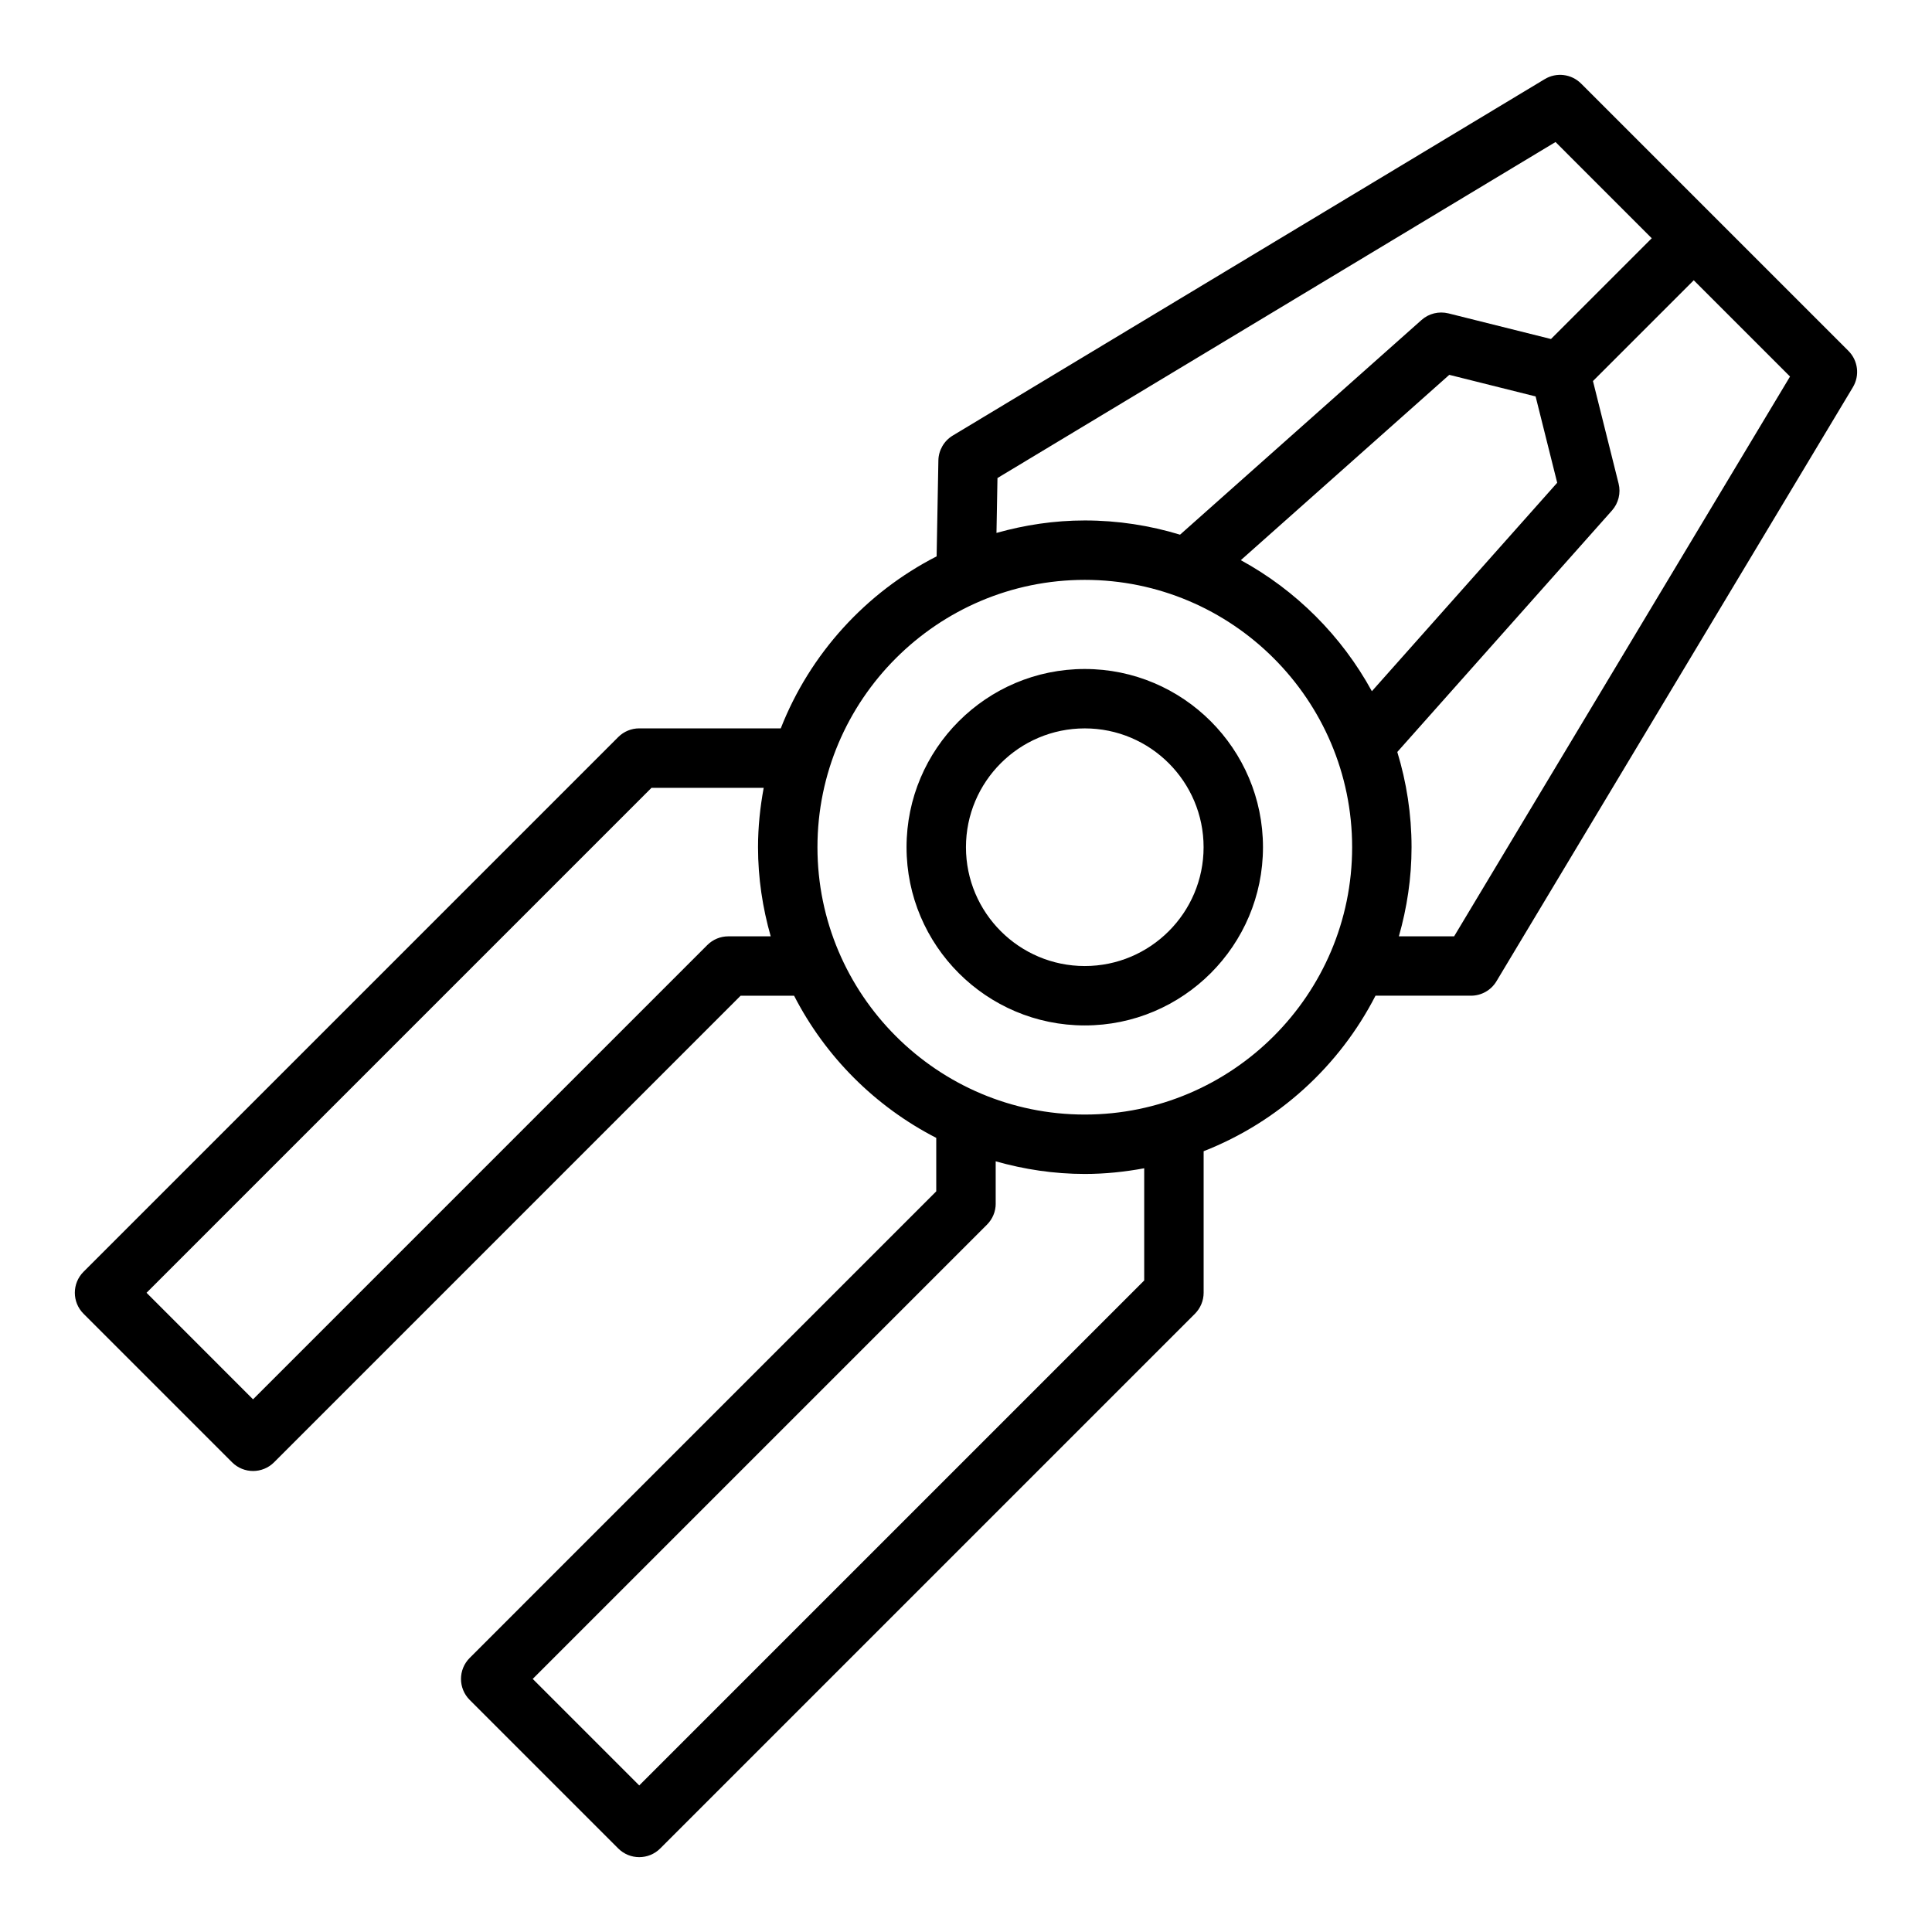 <?xml version="1.0" encoding="UTF-8"?>
<!-- Uploaded to: ICON Repo, www.svgrepo.com, Generator: ICON Repo Mixer Tools -->
<svg fill="#000000" width="800px" height="800px" version="1.1" viewBox="144 144 512 512" xmlns="http://www.w3.org/2000/svg">
 <path d="m166.14 492.16 39.359 39.359c1.535 1.535 3.551 2.309 5.566 2.309 2.016 0 4.031-0.77 5.566-2.305l123.64-123.65h14.168c8.297 16.168 21.508 29.379 37.676 37.676v14.168l-123.64 123.65c-3.078 3.078-3.078 8.055 0 11.133l39.359 39.359c1.535 1.531 3.551 2.305 5.566 2.305s4.031-0.77 5.566-2.305l141.7-141.7c1.473-1.477 2.309-3.484 2.309-5.57v-37.504c19.734-7.738 35.938-22.492 45.547-41.219l25.301 0.004c2.762 0 5.328-1.449 6.746-3.816l94.465-157.44c1.859-3.094 1.371-7.062-1.18-9.621l-70.848-70.848c-2.559-2.559-6.527-3.047-9.629-1.18l-156.89 94.465c-2.32 1.402-3.762 3.898-3.809 6.606l-0.465 25.402c-18.766 9.605-33.551 25.82-41.305 45.586h-37.504c-2.086 0-4.086 0.828-5.566 2.305l-141.7 141.7c-3.078 3.078-3.078 8.055 0 11.133zm415.59-285.02-26.703 26.703-27.168-6.793c-2.543-0.621-5.203 0.023-7.141 1.754l-63.992 56.891c-7.992-2.43-16.461-3.769-25.238-3.769-8.125 0-15.949 1.203-23.41 3.305l0.262-14.547 147.89-89.047zm-108.9 85.309 55.246-49.113 22.875 5.723 5.723 22.875-49.113 55.246c-8.008-14.648-20.098-26.738-34.73-34.73zm41.887 99.684c2.141-7.516 3.359-15.418 3.359-23.613 0-8.777-1.34-17.246-3.777-25.238l56.891-63.992c1.723-1.945 2.387-4.621 1.754-7.141l-6.793-27.168 26.711-26.707 25.512 25.512-89.016 148.35zm-106.85 70.852v-11.227c7.516 2.133 15.422 3.352 23.617 3.352 5.383 0 10.629-0.559 15.742-1.504v29.734l-133.82 133.82-28.23-28.23 120.39-120.39c1.473-1.473 2.309-3.477 2.309-5.562zm-47.234-94.465c0-39.062 31.789-70.848 70.848-70.848 39.062 0 70.848 31.789 70.848 70.848 0 39.062-31.789 70.848-70.848 70.848s-70.848-31.789-70.848-70.848zm-177.8 118.08 133.82-133.82h29.734c-0.945 5.117-1.504 10.359-1.504 15.746 0 8.195 1.219 16.098 3.363 23.617l-11.234-0.004c-2.086 0-4.086 0.828-5.566 2.305l-120.39 120.39zm201.41-118.08c0 26.047 21.184 47.23 47.23 47.23s47.23-21.184 47.23-47.23-21.184-47.23-47.23-47.23c-26.047-0.004-47.23 21.18-47.23 47.23zm15.746 0c0-17.367 14.121-31.488 31.488-31.488 17.367 0 31.488 14.121 31.488 31.488 0 17.367-14.121 31.488-31.488 31.488-17.367 0-31.488-14.125-31.488-31.488z"/>
</svg>